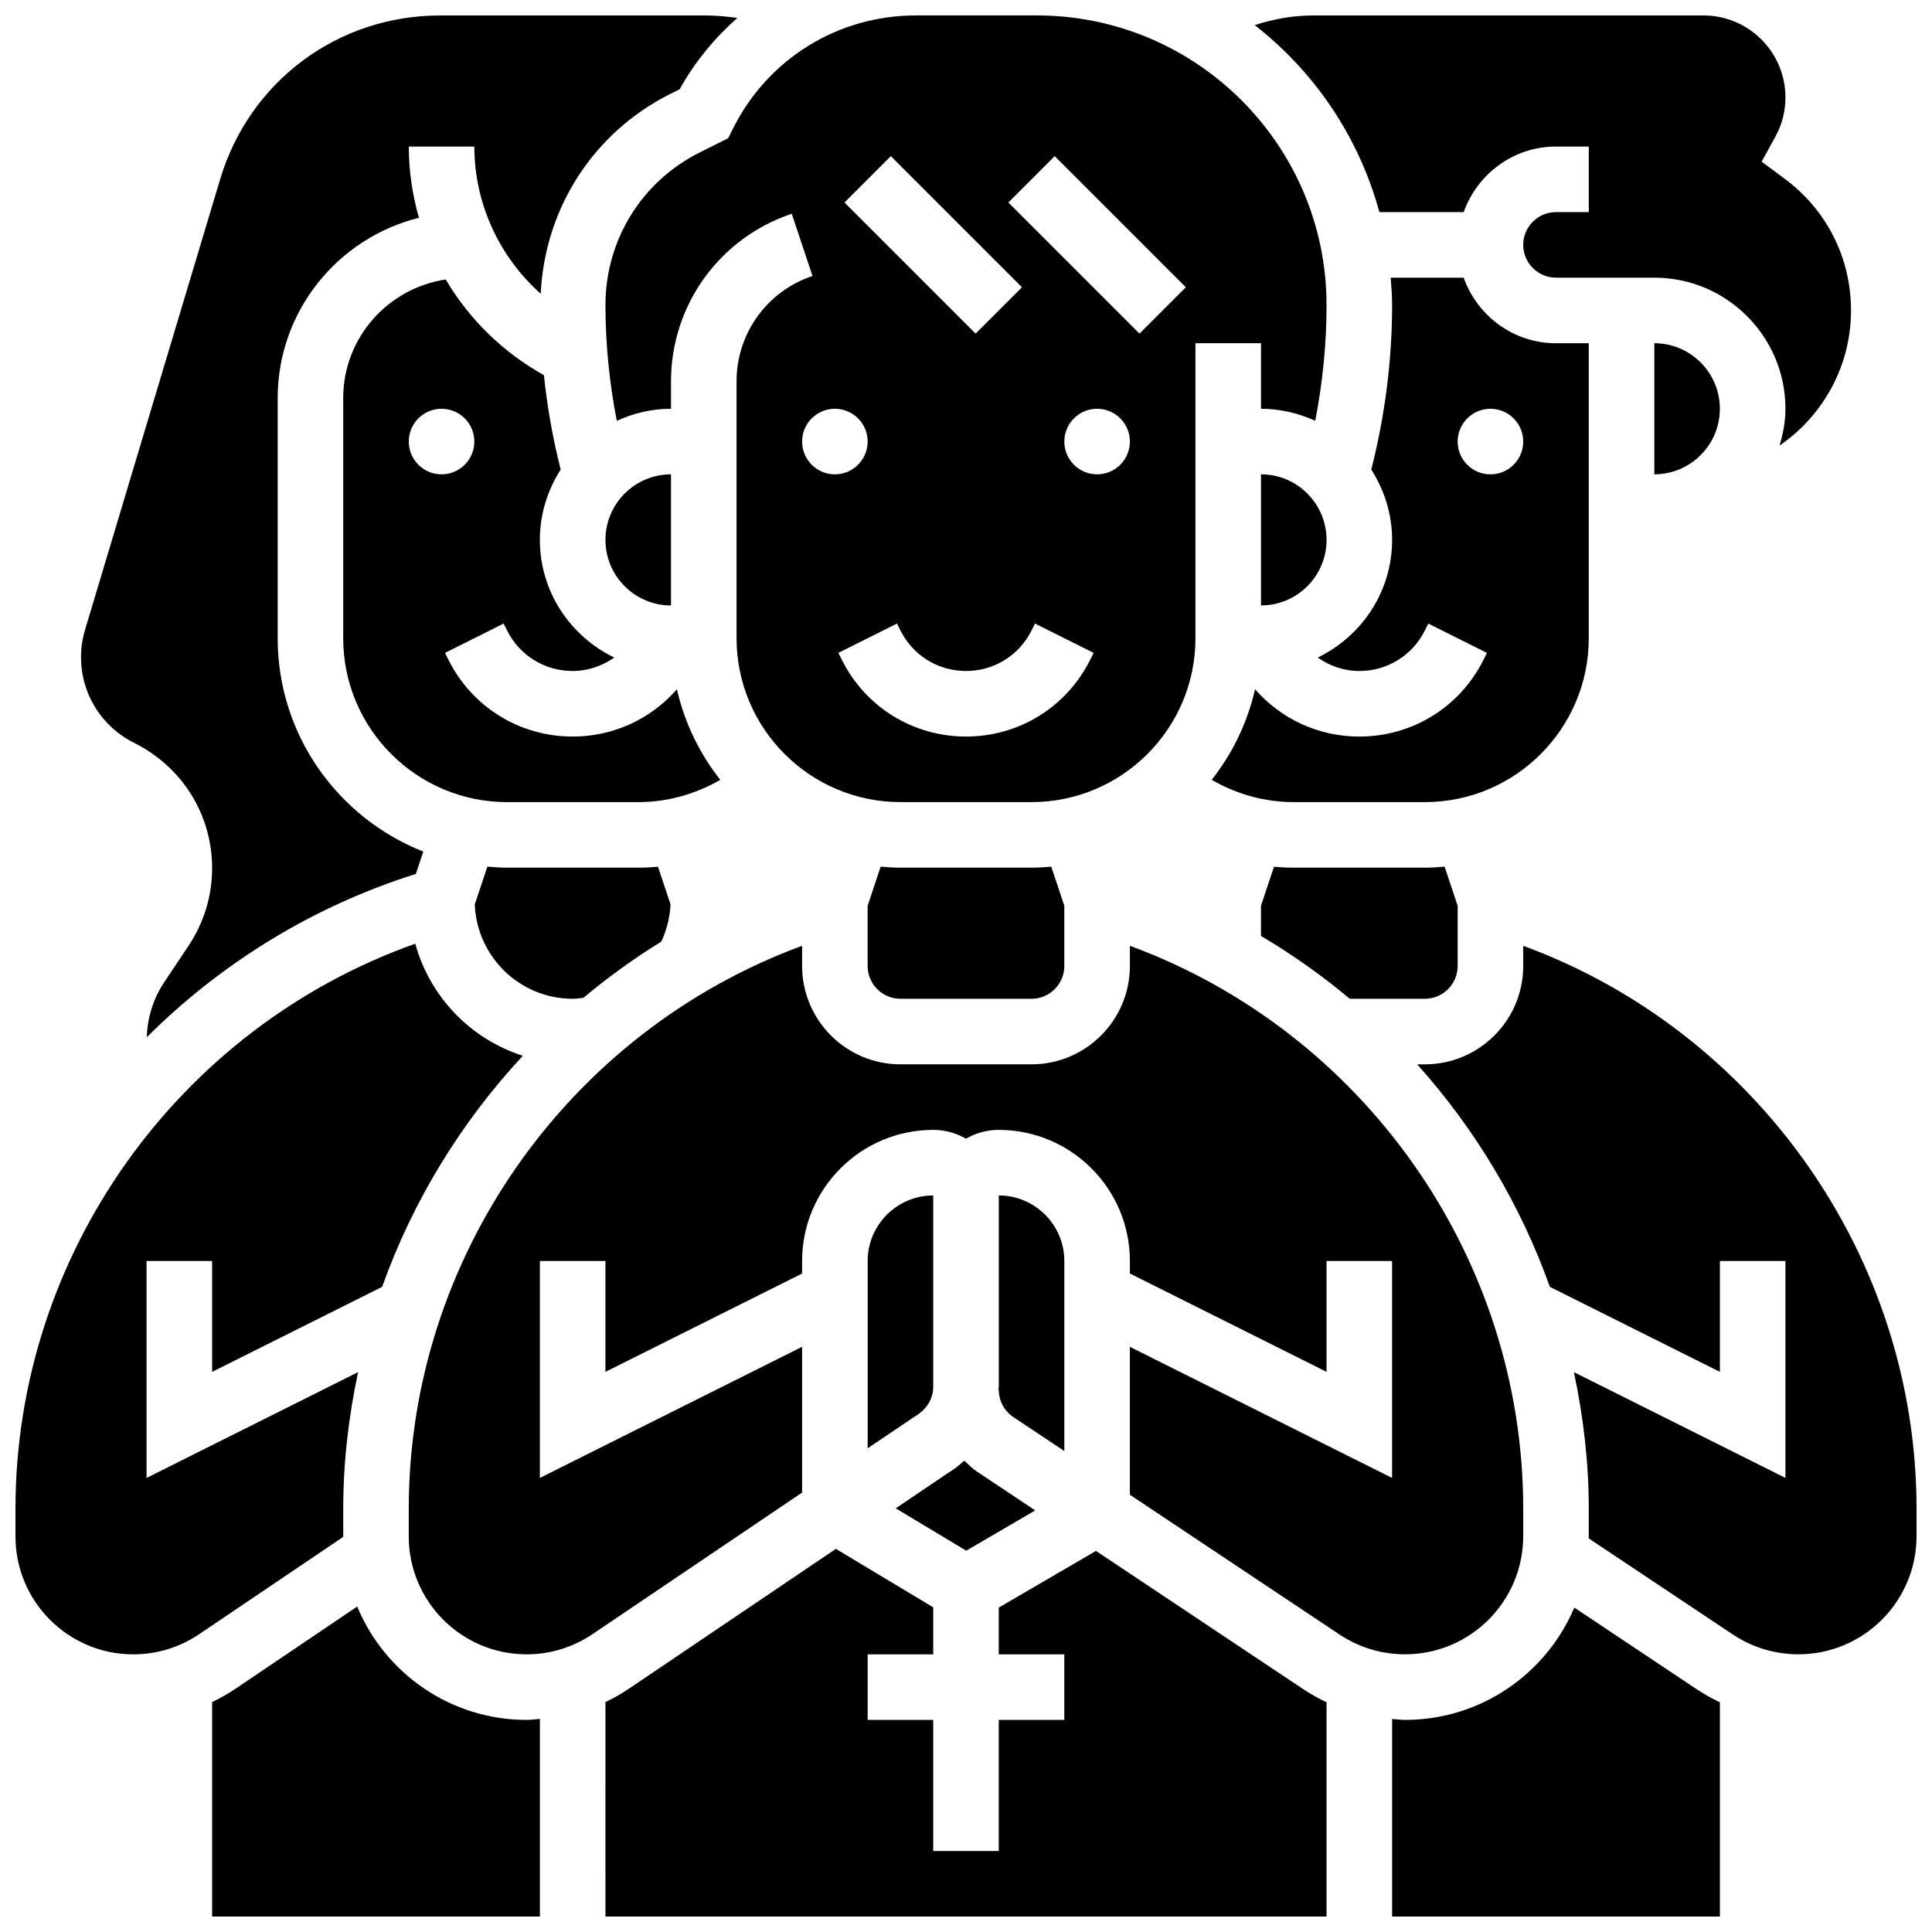 <?xml version="1.0" encoding="UTF-8"?>
<!-- Uploaded to: ICON Repo, www.iconrepo.com, Generator: ICON Repo Mixer Tools -->
<svg width="800px" height="800px" version="1.1" viewBox="144 144 512 512" xmlns="http://www.w3.org/2000/svg">
 <defs>
  <clipPath id="h">
   <path d="m304 148.09h192v208.91h-192z"/>
  </clipPath>
  <clipPath id="g">
   <path d="m476 148.09h159v114.91h-159z"/>
  </clipPath>
  <clipPath id="f">
   <path d="m512 570h88v81.902h-88z"/>
  </clipPath>
  <clipPath id="e">
   <path d="m148.09 394h134.91v189h-134.91z"/>
  </clipPath>
  <clipPath id="d">
   <path d="m304 554h192v97.902h-192z"/>
  </clipPath>
  <clipPath id="c">
   <path d="m519 394h132.9v189h-132.9z"/>
  </clipPath>
  <clipPath id="b">
   <path d="m165 148.09h175v270.91h-175z"/>
  </clipPath>
  <clipPath id="a">
   <path d="m200 569h88v82.902h-88z"/>
  </clipPath>
 </defs>
 <path d="m278.39 373.94c-1.762 0-3.5-0.113-5.231-0.27l-3.344 10.031c0.574 13.867 11.941 24.984 25.945 24.984 0.973 0 1.902-0.148 2.848-0.25 6.488-5.43 13.379-10.422 20.641-14.898 1.441-3.102 2.301-6.445 2.441-9.895l-3.316-9.945c-1.738 0.156-3.484 0.242-5.238 0.242z"/>
 <path d="m382.62 373.94c-1.762 0-3.5-0.113-5.231-0.27l-3.457 10.363v15.969c0 4.785 3.898 8.688 8.688 8.688h34.746c4.785 0 8.688-3.898 8.688-8.688v-15.965l-3.457-10.355c-1.73 0.148-3.469 0.258-5.231 0.258z"/>
 <path d="m323.39 326.66c-6.879 7.871-16.816 12.535-27.633 12.535-14.027 0-26.641-7.793-32.914-20.344l-0.91-1.832 15.539-7.773 0.914 1.84c3.309 6.617 9.961 10.734 17.371 10.734 4.074 0 7.844-1.336 11.031-3.562-11.621-5.617-19.719-17.43-19.719-31.184 0-6.863 2.066-13.23 5.516-18.633-2.086-8.234-3.562-16.582-4.438-25.016-10.918-6.09-19.84-14.871-26.031-25.363-15.34 2.32-27.164 15.461-27.164 31.438v63.637c0 23.949 19.484 43.434 43.434 43.434h34.746c7.715 0 15.176-2.102 21.742-5.914-5.473-6.945-9.461-15.102-11.484-23.996zm-71.062-65.645c0-4.793 3.891-8.688 8.688-8.688 4.793 0 8.688 3.891 8.688 8.688 0 4.793-3.891 8.688-8.688 8.688s-8.688-3.891-8.688-8.688z"/>
 <g clip-path="url(#h)">
  <path d="m336.99 180.62-7.523 3.762c-15.426 7.711-25.016 23.227-25.016 40.477 0 10.301 1.043 20.57 3.004 30.664 4.394-2.008 9.234-3.195 14.367-3.195v-7.277c0-20.168 12.855-38.012 32-44.395l5.5 16.477c-12.039 4.019-20.125 15.23-20.125 27.914v68.086c0 23.949 19.484 43.434 43.434 43.434h34.746c23.949 0 43.434-19.484 43.434-43.434v-78.176h17.371v17.371c5.133 0 9.973 1.191 14.367 3.195 1.961-10.094 3-20.363 3-30.664 0-42.328-34.441-76.77-76.77-76.77h-32.051c-20.648 0-39.219 11.477-48.453 29.941zm95.922 138.23c-6.269 12.551-18.883 20.344-32.91 20.344s-26.641-7.793-32.914-20.344l-0.91-1.832 15.539-7.773 0.91 1.84c3.309 6.617 9.965 10.734 17.375 10.734s14.062-4.117 17.371-10.738l0.91-1.832 15.539 7.773zm1.832-49.148c-4.793 0-8.688-3.891-8.688-8.688 0-4.793 3.891-8.688 8.688-8.688 4.793 0 8.688 3.891 8.688 8.688s-3.891 8.688-8.688 8.688zm-11.23-84.32 34.746 34.746-12.281 12.281-34.746-34.746zm-43.43 0 34.746 34.746-12.281 12.281-34.746-34.746zm-6.144 75.633c0 4.793-3.891 8.688-8.688 8.688-4.793 0-8.688-3.891-8.688-8.688 0-4.793 3.891-8.688 8.688-8.688 4.797 0.004 8.688 3.894 8.688 8.688z"/>
 </g>
 <path d="m582.41 269.7c9.582 0 17.371-7.793 17.371-17.371 0-9.582-7.793-17.371-17.371-17.371z"/>
 <path d="m478.18 269.7v34.746c9.582 0 17.371-7.793 17.371-17.371 0-9.582-7.789-17.375-17.371-17.375z"/>
 <g clip-path="url(#g)">
  <path d="m509.54 200.21h22.359c3.594-10.082 13.148-17.371 24.457-17.371h8.688v17.371h-8.688c-4.785 0-8.688 3.898-8.688 8.688 0 4.785 3.898 8.688 8.688 8.688h26.059c19.164 0 34.746 15.582 34.746 34.746 0 3.414-0.645 6.644-1.562 9.754 11.414-7.836 18.938-20.953 18.938-35.816 0-13.898-6.41-26.613-17.59-34.91l-6.098-4.523 3.656-6.644c1.746-3.144 2.656-6.742 2.656-10.383 0-11.969-9.746-21.715-21.715-21.715h-103.32c-5.359 0-10.605 0.91-15.609 2.57 15.852 12.352 27.613 29.641 33.027 49.547z"/>
 </g>
 <path d="m565.04 313.14v-78.176h-8.688c-11.309 0-20.863-7.289-24.461-17.371h-19.344c0.191 2.402 0.375 4.816 0.375 7.273 0 14.707-1.91 29.332-5.516 43.578 3.449 5.406 5.516 11.773 5.516 18.633 0 13.75-8.094 25.562-19.719 31.184 3.188 2.227 6.957 3.562 11.031 3.562 7.41 0 14.062-4.117 17.371-10.738l0.91-1.832 15.539 7.773-0.91 1.832c-6.269 12.547-18.883 20.34-32.91 20.34-10.816 0-20.75-4.664-27.633-12.535-2.031 8.902-6.012 17.051-11.484 24 6.57 3.805 14.031 5.906 21.746 5.906h34.746c23.945 0 43.43-19.484 43.43-43.43zm-26.059-43.434c-4.793 0-8.688-3.891-8.688-8.688 0-4.793 3.891-8.688 8.688-8.688 4.793 0 8.688 3.891 8.688 8.688s-3.894 8.688-8.688 8.688z"/>
 <path d="m486.86 373.94c-1.754 0-3.5-0.086-5.238-0.242l-3.449 10.336v8c8.32 4.934 16.191 10.492 23.523 16.652h19.91c4.785 0 8.688-3.898 8.688-8.688v-15.965l-3.457-10.355c-1.73 0.152-3.469 0.262-5.231 0.262z"/>
 <path d="m412.55 519.54 13.508 9v-50.363c0-9.582-7.793-17.371-17.371-17.371v50.719c0 0.27-0.094 0.52-0.105 0.781h0.102c0 2.918 1.453 5.621 3.867 7.234z"/>
 <path d="m373.94 478.18v49.633l12.449-8.398c3.25-1.887 4.926-4.777 4.926-7.887v-50.719c-9.582 0-17.375 7.789-17.375 17.371z"/>
 <path d="m547.67 551.1v-7.254c0-66.695-42.328-126.42-104.24-149.2v5.352c0 14.367-11.691 26.059-26.059 26.059h-34.746c-14.367 0-26.059-11.691-26.059-26.059v-5.352c-61.906 22.777-104.24 82.504-104.24 149.2v7.348c0.004 17.219 14.004 31.223 31.223 31.223 6.254 0 12.301-1.852 17.469-5.352l55.547-37.516v-38.629l-69.492 34.746v-57.488h17.371v29.379l52.117-26.059 0.004-3.32c0-19.164 15.582-34.746 34.746-34.746 3.16 0 6.133 0.852 8.688 2.336 2.551-1.484 5.523-2.336 8.684-2.336 19.164 0 34.746 15.582 34.746 34.746v3.316l52.117 26.059v-29.375h17.371v57.488l-69.492-34.746v39.203l55.551 37.031c5.16 3.441 11.172 5.254 17.371 5.254 17.273 0.008 31.32-14.039 31.32-31.309z"/>
 <g clip-path="url(#f)">
  <path d="m561.21 570.03c-7.398 17.477-24.719 29.758-44.855 29.758-1.156 0-2.285-0.172-3.43-0.25v52.367h86.863v-56.781c-2.137-1.016-4.211-2.18-6.211-3.508z"/>
 </g>
 <path d="m399.55 531.09c-1.27 1.094-2.519 2.207-4.004 3.059l-14.168 9.574 18.676 11.223 18.285-10.668-15.426-10.285c-1.25-0.836-2.293-1.887-3.363-2.902z"/>
 <g clip-path="url(#e)">
  <path d="m234.96 551.2v-7.352c0-12.352 1.441-24.445 3.934-36.215l-56.051 28.035v-57.488h17.371v29.379l45.055-22.531c8.148-22.809 20.906-43.621 37.281-61.23-13.863-4.465-24.617-15.602-28.5-29.707-62.824 22.285-105.95 82.457-105.95 149.76v7.348c0 17.219 14.004 31.223 31.219 31.223 6.254 0 12.301-1.852 17.469-5.352l38.176-25.781v-0.086z"/>
 </g>
 <g clip-path="url(#d)">
  <path d="m434.44 555.01-25.758 15.02v12.387h17.371v17.371h-17.371v34.746h-17.371v-34.746h-17.371v-17.371h17.371v-12.457l-25.797-15.496-54.766 37.004c-2.016 1.363-4.125 2.57-6.297 3.606l-0.004 56.832h191.1v-56.781c-2.137-1.016-4.211-2.18-6.211-3.508z"/>
 </g>
 <path d="m321.82 304.45v-34.746c-9.582 0-17.371 7.793-17.371 17.371 0 9.582 7.789 17.375 17.371 17.375z"/>
 <g clip-path="url(#c)">
  <path d="m547.67 394.65v5.352c0 14.367-11.691 26.059-26.059 26.059h-2.051c15.375 17.121 27.371 37.133 35.172 58.965l45.055 22.531v-29.379h17.371v57.488l-56.055-28.031c2.496 11.77 3.938 23.859 3.938 36.211v7.246c0 0.199-0.027 0.391-0.027 0.59l38.203 25.469c5.16 3.441 11.172 5.254 17.371 5.254 17.27 0.012 31.316-14.035 31.316-31.305v-7.254c0-66.691-42.328-126.42-104.23-149.2z"/>
 </g>
 <g clip-path="url(#b)">
  <path d="m179.5 340.84c12.879 6.445 20.715 19.117 20.715 33.227 0 7.324-2.152 14.418-6.211 20.516l-6.512 9.762c-2.883 4.324-4.43 9.336-4.586 14.523 19.605-19.543 43.867-34.633 71.297-43.266l1.973-5.926c-22.562-8.891-38.586-30.852-38.586-56.535v-63.637c0-23.078 15.973-42.457 37.43-47.785-1.723-6.062-2.684-12.402-2.684-18.875h17.371c0 15.09 6.609 29.238 17.582 39 1.078-22.637 13.977-42.773 34.406-52.988l2.434-1.215c4.023-7.289 9.258-13.551 15.262-18.883-2.789-0.391-5.606-0.66-8.461-0.66h-70.324c-27.059 0-50.469 17.418-58.242 43.328l-35.816 119.42c-0.711 2.375-1.078 4.824-1.078 7.297 0 9.68 5.379 18.375 14.031 22.699z"/>
 </g>
 <g clip-path="url(#a)">
  <path d="m238.66 569.75-32.148 21.715c-2.023 1.367-4.125 2.566-6.297 3.598v56.844h86.863v-52.379c-1.18 0.086-2.336 0.262-3.523 0.262-20.223 0-37.586-12.422-44.895-30.039z"/>
 </g>
</svg>